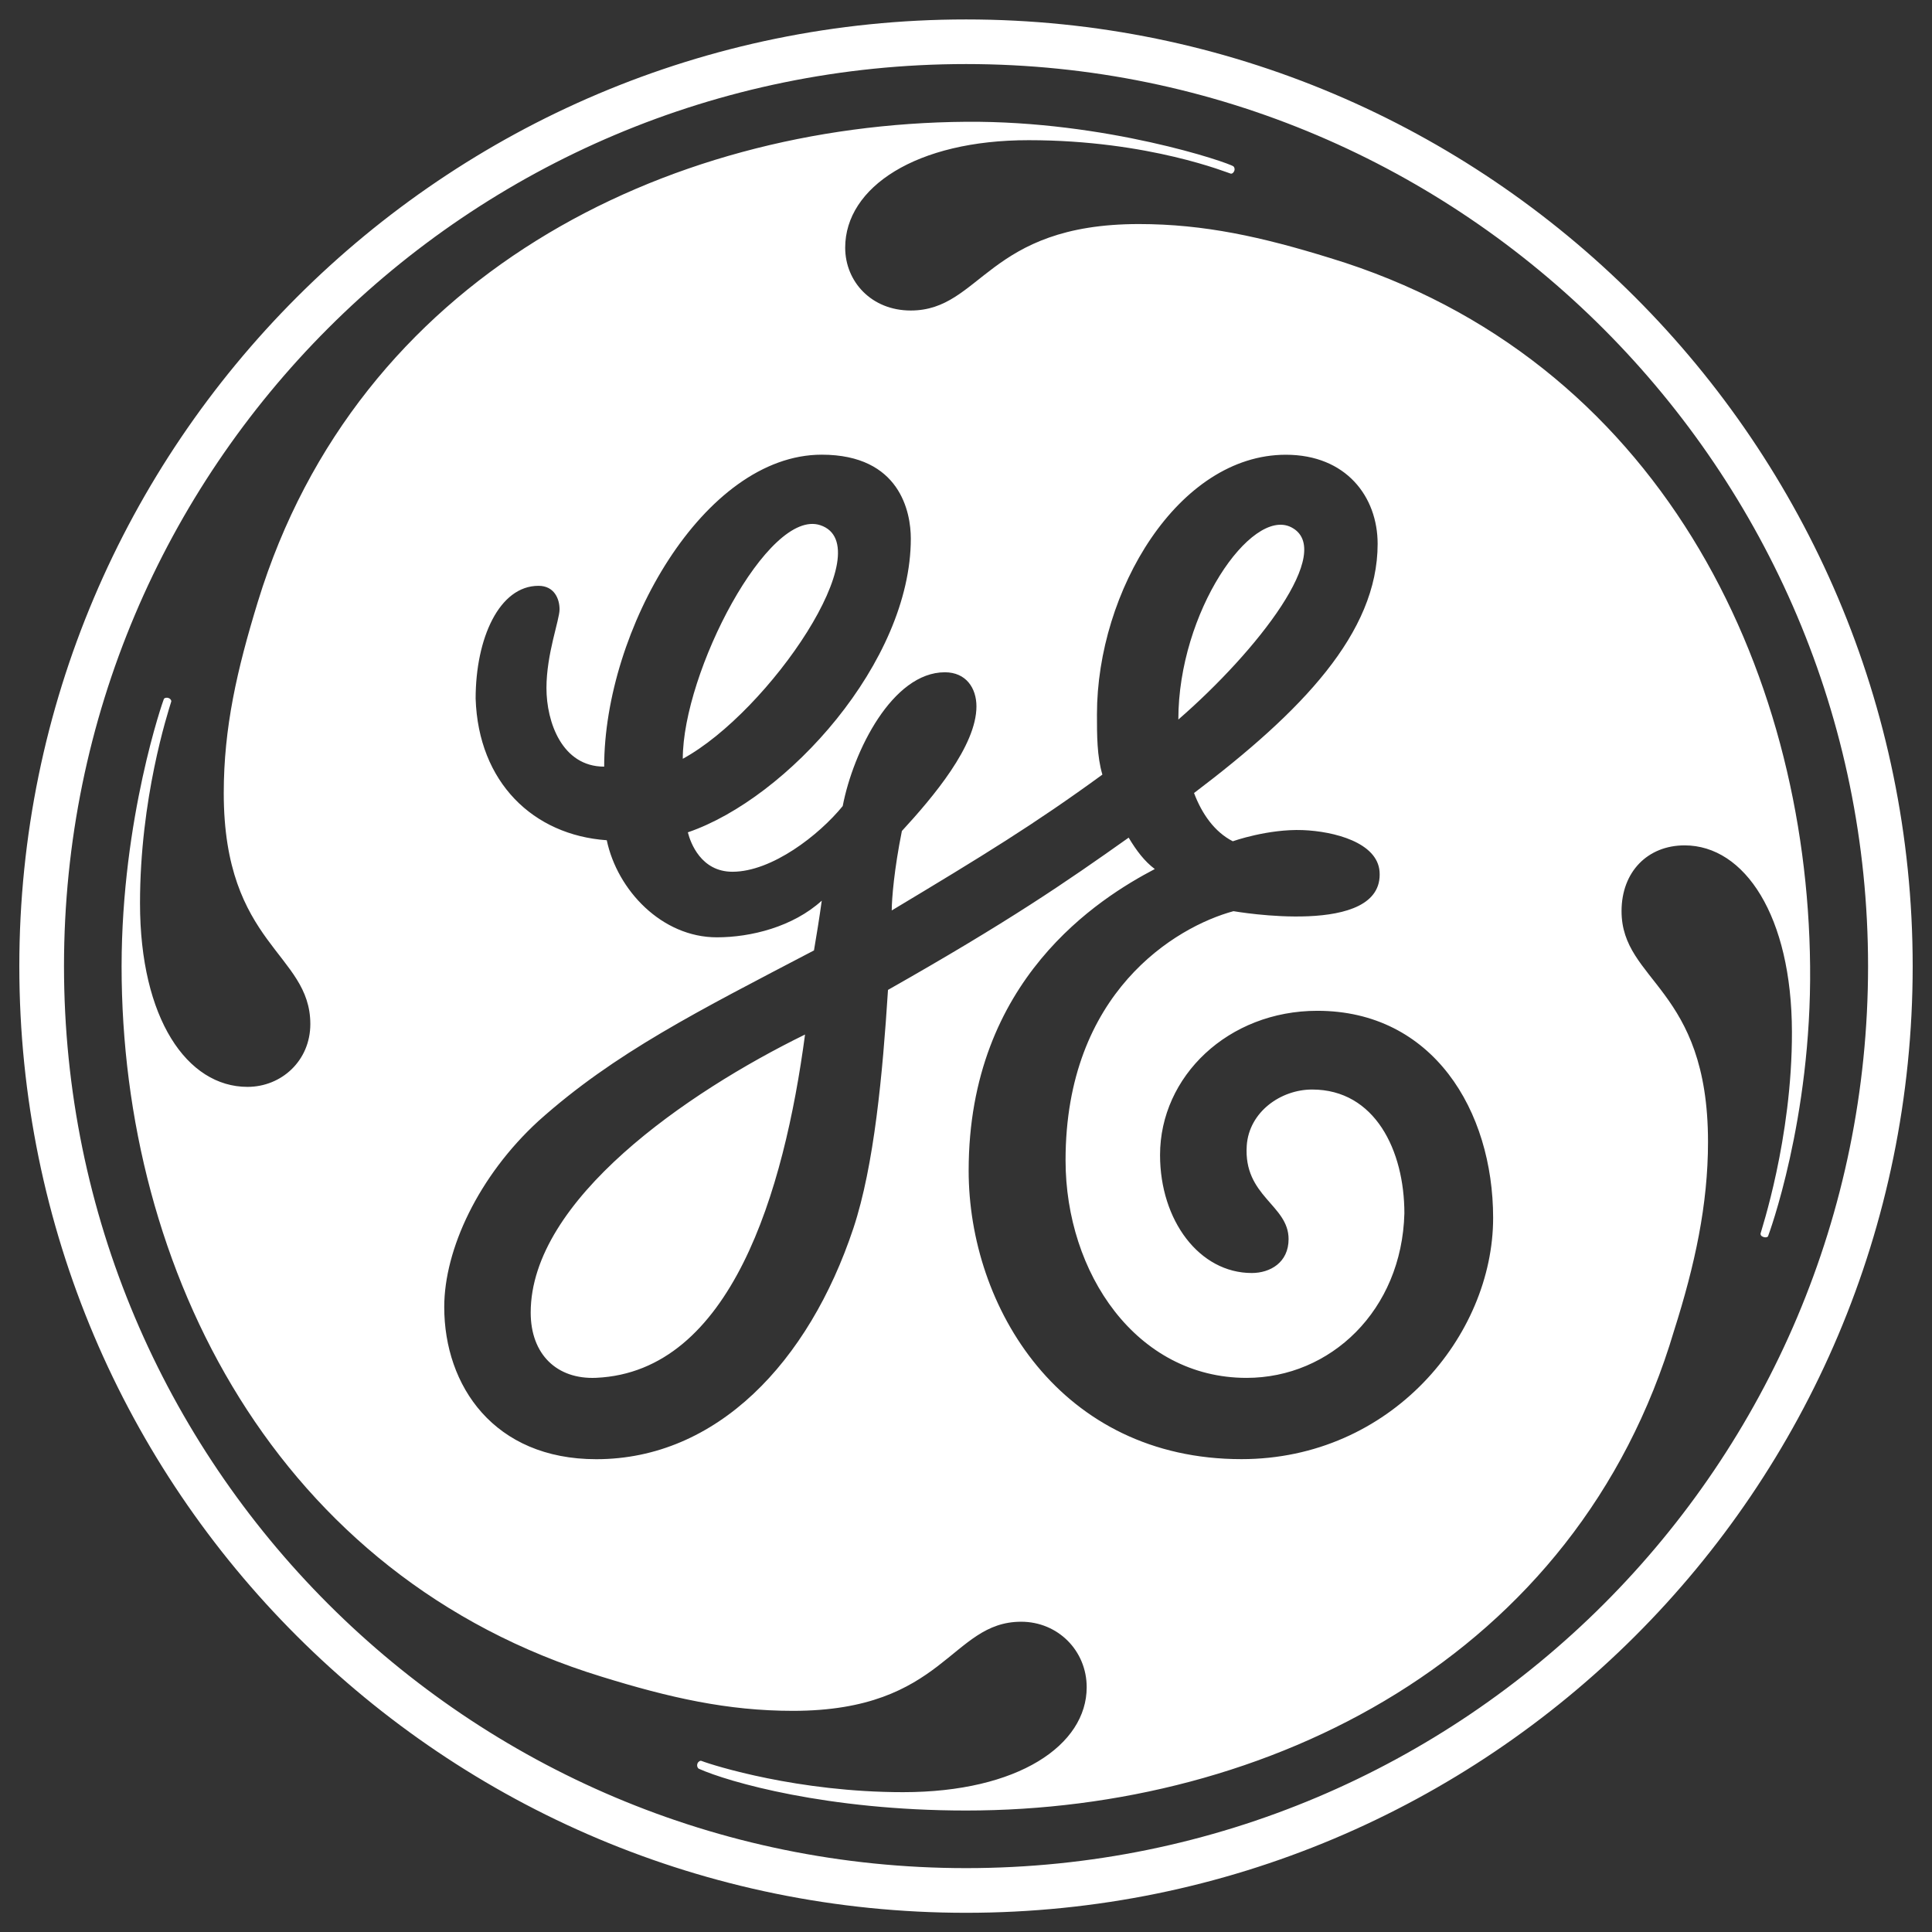 <svg fill="none" height="32" viewBox="0 0 32 32" width="32" xmlns="http://www.w3.org/2000/svg" xmlns:xlink="http://www.w3.org/1999/xlink"><rect x="0" y="0" width="32" height="32" fill="#333333" stroke="none"/><clipPath id="a"><path d="m0 0h32v32h-32z"/></clipPath><g clip-path="url(#a)"><path d="m19.517 11.918c0-1.783 1.207-3.512 1.866-3.187.751.376-.563 2.056-1.866 3.187zm-8.208.65c0-1.434 1.414-4.157 2.278-3.869 1.021.34-.846 3.088-2.278 3.869zm-1.434 10.253c-.65.029-1.085-.387-1.085-1.081 0-1.866 2.589-3.648 4.544-4.605-.347 2.605-1.227 5.585-3.459 5.686zm11.944-6.079c-1.476 0-2.605 1.086-2.605 2.389 0 1.086.653 1.954 1.519 1.954.307 0 .61-.175.61-.562 0-.568-.749-.704-.693-1.548.038-.557.562-.929 1.083-.929 1.041 0 1.528 1.009 1.528 2.051-.042 1.608-1.226 2.725-2.614 2.725-1.825 0-2.998-1.736-2.998-3.604 0-2.781 1.825-3.867 2.781-4.126.009 0 2.497.442 2.42-.655-.036-.483-.753-.668-1.272-.688-.577-.022-1.159.185-1.159.185-.302-.154-.512-.454-.642-.799 1.781-1.348 3.041-2.65 3.041-4.127 0-.781-.522-1.476-1.521-1.476-1.781 0-3.128 2.259-3.128 4.3 0 .346 0 .695.09.998-1.13.824-1.97 1.338-3.489 2.25 0-.19.04-.681.168-1.316.52-.565 1.235-1.412 1.235-2.064 0-.303-.172-.565-.523-.565-.867 0-1.517 1.304-1.692 2.216-.391.48-1.173 1.088-1.826 1.088-.52 0-.695-.478-.739-.653 1.651-.565 3.693-2.824 3.693-4.865 0-.433-.174-1.39-1.476-1.39-1.954 0-3.603 2.911-3.603 5.167-.697 0-.956-.737-.956-1.302 0-.566.217-1.128.217-1.303 0-.174-.087-.39-.349-.39-.65 0-1.041.869-1.041 1.868.045 1.39.956 2.261 2.172 2.346.174.826.911 1.608 1.823 1.608.566 0 1.26-.174 1.738-.607-.042.303-.085.565-.129.824-1.912 1.001-3.302 1.695-4.562 2.824-.996.913-1.562 2.129-1.562 3.083 0 1.305.824 2.52 2.518 2.52 1.997 0 3.519-1.606 4.258-3.823.346-1.041.485-2.558.574-3.95 1.996-1.131 2.943-1.782 3.986-2.522.13.217.261.39.433.52-.911.478-3.083 1.825-3.083 4.995 0 2.259 1.519 4.779 4.518 4.779 2.475 0 4.169-2.042 4.169-3.997-.001-1.779-1-3.429-2.912-3.429zm7.468 3.731c-.006.013-.031.031-.08.015-.038-.013-.047-.031-.047-.056.002-.024.525-1.571.52-3.342-.004-1.915-.781-3.088-1.778-3.088-.61 0-1.044.436-1.044 1.089 0 1.173 1.432 1.26 1.432 3.822 0 1.041-.217 2.04-.562 3.126-1.609 5.428-6.734 7.949-11.727 7.949-2.303 0-3.939-.474-4.426-.692-.02-.011-.038-.049-.022-.088.011-.029.045-.051.065-.042.197.076 1.602.518 3.34.518 1.91 0 3.041-.781 3.041-1.738 0-.607-.478-1.085-1.085-1.085-1.173 0-1.262 1.476-3.78 1.476-1.085 0-2.042-.217-3.17-.566-5.388-1.65-7.952-6.73-7.95-11.768.002-2.455.691-4.41.701-4.428.009-.013.04-.027.077-.013.038.013.047.044.045.056-.062.203-.518 1.605-.518 3.343 0 1.912.781 3.041 1.78 3.041.563 0 1.041-.433 1.041-1.041 0-1.174-1.434-1.304-1.434-3.824 0-1.086.219-2.042.565-3.171 1.651-5.386 6.734-7.91 11.729-7.949 2.321-.018 4.352.677 4.43.739.013.012.027.041.013.076-.019.042-.045.047-.058.044-.024-.002-1.345-.554-3.345-.554-1.867-.002-3.041.78-3.041 1.78 0 .563.436 1.041 1.085 1.041 1.173 0 1.26-1.432 3.78-1.432 1.083 0 2.04.214 3.168.563 5.431 1.651 7.902 6.776 7.949 11.729.026 2.536-.689 4.455-.696 4.471zm-13.286-19.412c-8.253 0-14.941 6.687-14.941 14.941 0 8.253 6.689 14.94 14.941 14.94 8.251 0 14.94-6.687 14.94-14.94 0-8.21-6.689-14.941-14.94-14.941zm0 30.621c-8.644 0-15.681-6.993-15.681-15.679 0-8.646 7.037-15.681 15.681-15.681 8.641 0 15.679 7.035 15.679 15.681 0 8.686-7.037 15.679-15.679 15.679z" fill="#fff"/></g></svg>
